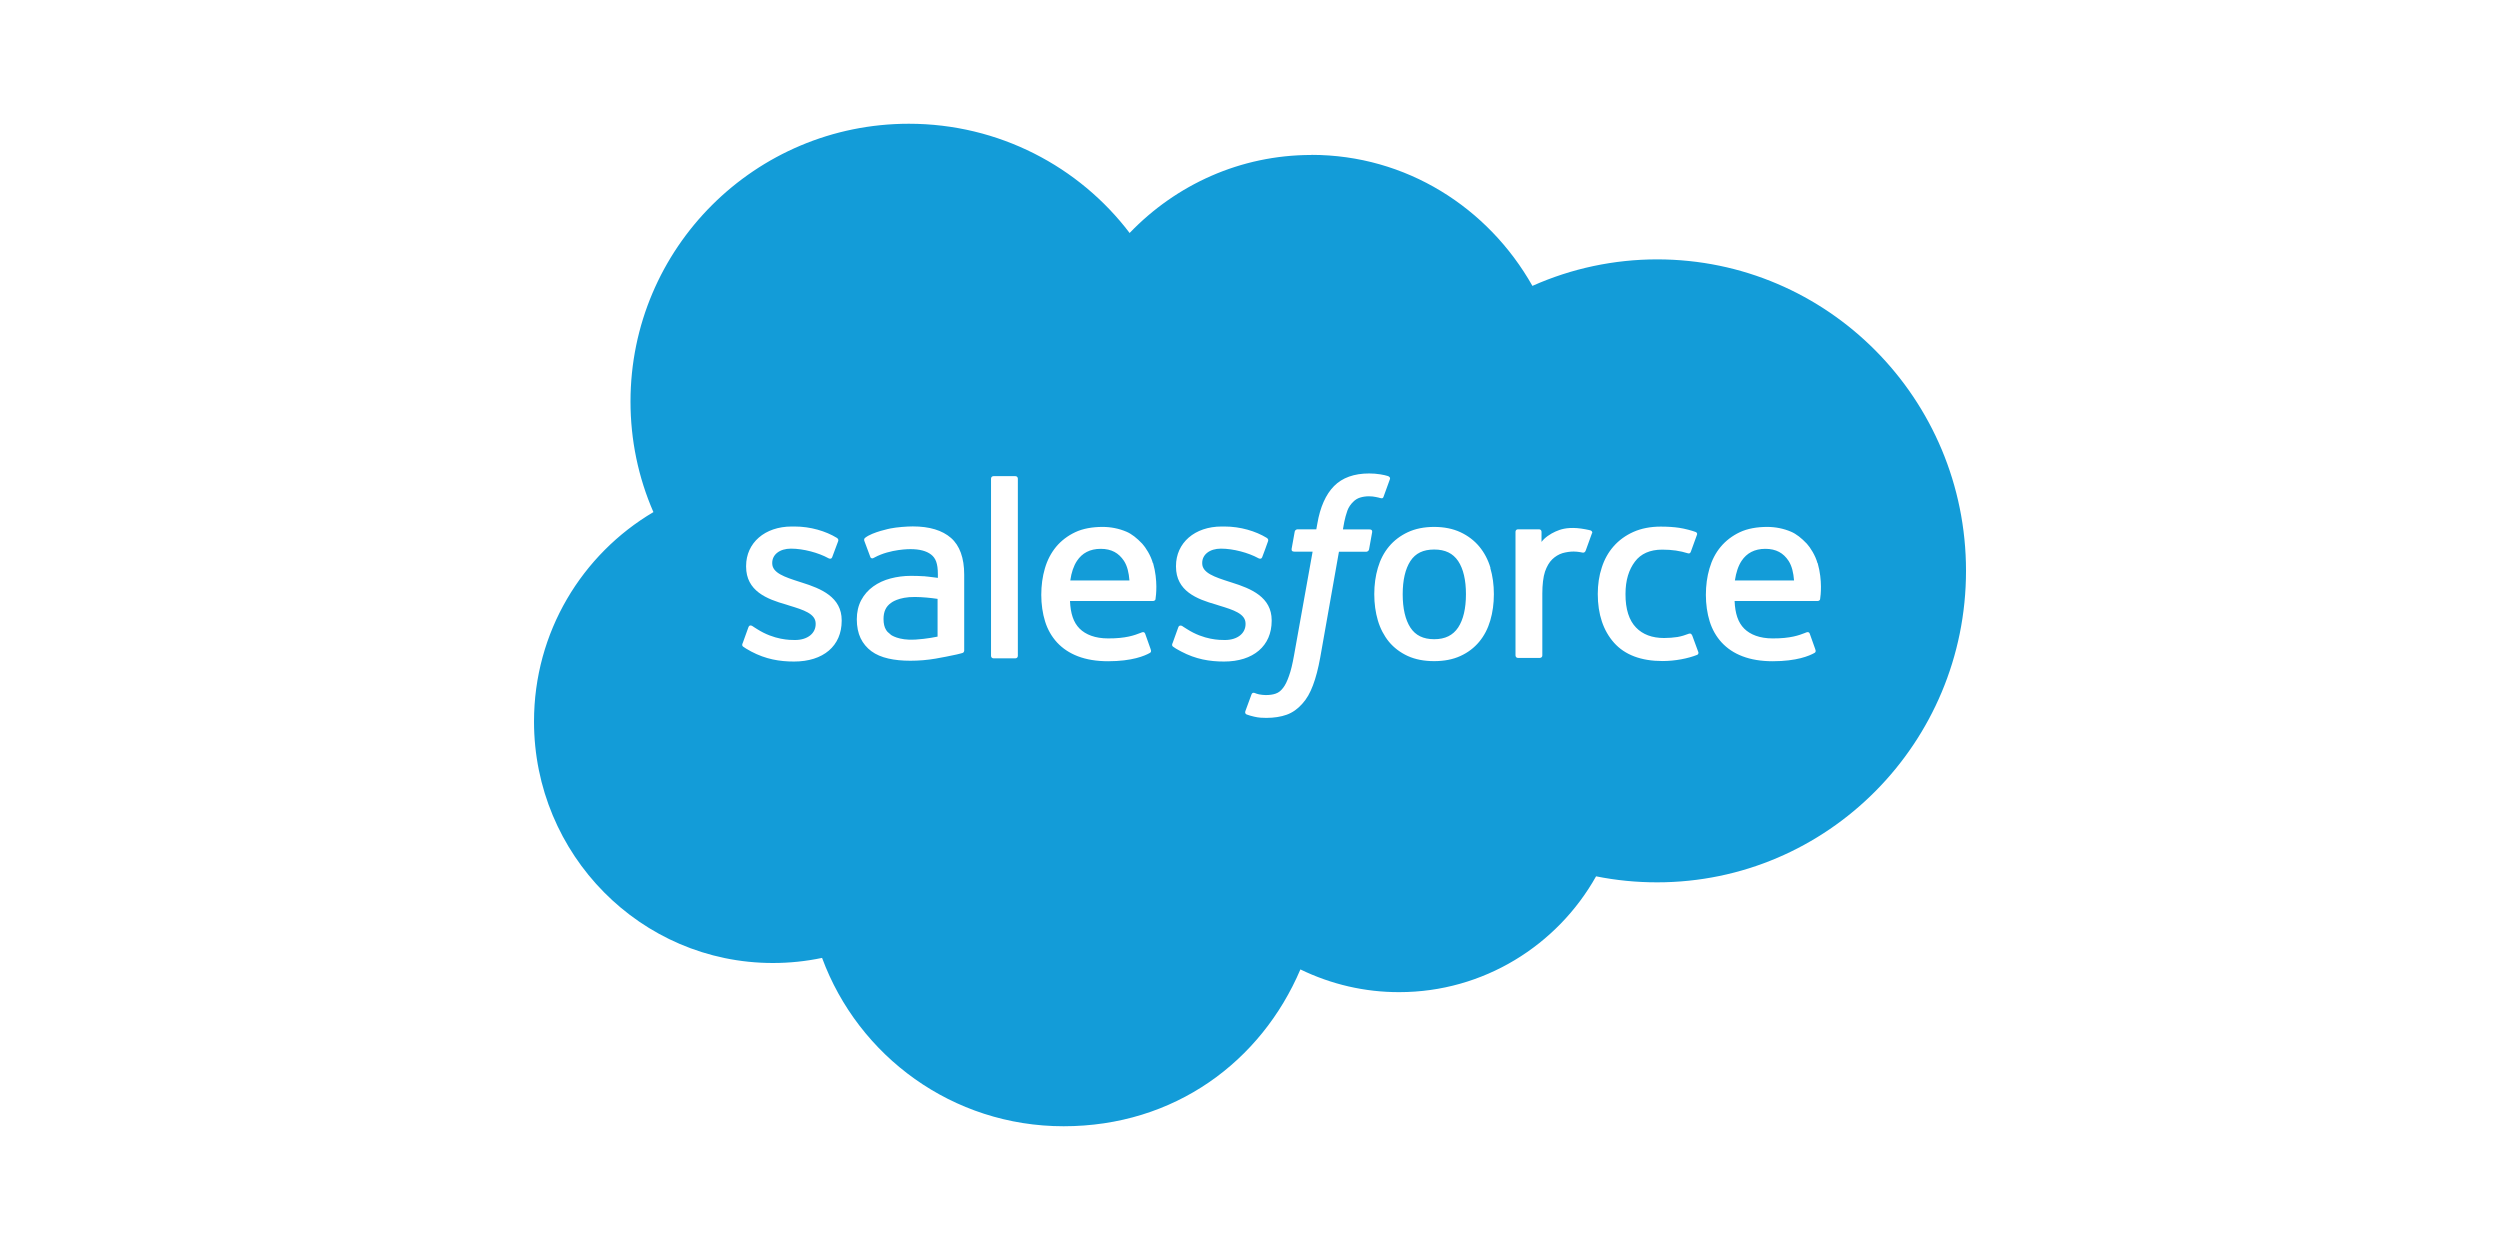 <svg width="200" height="100" viewBox="0 0 200 100" fill="none" xmlns="http://www.w3.org/2000/svg">
<g clip-path="url(#clip0_1609_361)">
<path fill-rule="evenodd" clip-rule="evenodd" d="M104.905 12.398C99.22 12.398 94.079 14.784 90.38 18.628V18.652C86.344 13.327 79.906 9.9 72.708 9.9C60.417 9.9 50.44 19.837 50.44 32.128C50.44 35.171 51.056 38.181 52.273 40.968C46.564 44.339 42.721 50.569 42.721 57.719C42.721 68.369 51.264 77.04 61.834 77.04C63.155 77.04 64.476 76.904 65.766 76.632C68.672 84.503 76.207 90.1 85.087 90.1C93.967 90.1 100.893 84.92 104.032 77.553C106.499 78.754 109.205 79.379 111.943 79.371C118.678 79.371 124.595 75.623 127.686 70.106C129.279 70.427 130.905 70.587 132.57 70.587C146.207 70.587 157.281 59.433 157.281 45.668C157.281 31.904 146.215 20.75 132.57 20.75C129.135 20.75 125.732 21.47 122.593 22.871C119.054 16.602 112.488 12.39 104.913 12.39L104.905 12.398ZM111.095 38.101C110.878 38.037 110.662 37.981 110.438 37.949C110.142 37.901 109.838 37.877 109.533 37.877C108.332 37.877 107.387 38.213 106.723 38.886C106.066 39.55 105.61 40.568 105.386 41.897L105.305 42.345H103.8C103.8 42.345 103.616 42.345 103.576 42.537L103.328 43.914C103.312 44.051 103.368 44.131 103.544 44.131H105.009L103.52 52.442C103.4 53.115 103.272 53.659 103.119 54.076C102.975 54.484 102.831 54.796 102.655 55.021C102.487 55.237 102.327 55.397 102.046 55.493C101.814 55.573 101.55 55.605 101.262 55.605C101.102 55.605 100.885 55.581 100.725 55.549C100.573 55.517 100.493 55.485 100.373 55.437H100.365C100.365 55.437 100.197 55.365 100.125 55.541C100.069 55.685 99.676 56.758 99.628 56.894C99.58 57.022 99.644 57.127 99.732 57.158C99.925 57.231 100.077 57.271 100.341 57.335C100.709 57.423 101.022 57.431 101.31 57.431C101.918 57.431 102.479 57.343 102.943 57.175C103.408 57.006 103.816 56.71 104.168 56.318C104.553 55.893 104.801 55.445 105.033 54.836C105.265 54.228 105.458 53.483 105.618 52.602L107.115 44.139H109.301C109.301 44.139 109.485 44.139 109.525 43.947L109.773 42.569C109.789 42.433 109.733 42.353 109.557 42.353H107.435C107.435 42.353 107.435 42.329 107.443 42.297C107.475 42.105 107.571 41.464 107.788 40.856C107.892 40.559 108.084 40.311 108.252 40.151C108.404 39.991 108.596 39.871 108.805 39.807C109.037 39.735 109.277 39.703 109.517 39.703C109.717 39.703 109.91 39.727 110.062 39.759C110.27 39.799 110.35 39.823 110.398 39.839C110.614 39.903 110.646 39.839 110.686 39.735L111.191 38.341C111.247 38.189 111.119 38.125 111.071 38.109L111.095 38.101ZM81.428 52.466C81.428 52.578 81.348 52.666 81.236 52.666H79.474C79.362 52.666 79.282 52.578 79.282 52.466V38.293C79.282 38.181 79.362 38.093 79.474 38.093H81.236C81.348 38.093 81.428 38.181 81.428 38.293V52.466ZM59.4 51.473C59.344 51.626 59.4 51.681 59.432 51.714L59.448 51.73C59.616 51.85 59.776 51.946 59.944 52.034C59.992 52.066 60.048 52.09 60.096 52.122C61.266 52.739 62.37 52.923 63.524 52.923C65.87 52.923 67.335 51.673 67.335 49.664V49.624C67.335 47.766 65.686 47.085 64.148 46.605L63.948 46.541C62.779 46.164 61.778 45.836 61.778 45.068V45.028C61.778 44.371 62.37 43.891 63.275 43.891C64.284 43.891 65.493 44.227 66.262 44.651C66.262 44.651 66.486 44.795 66.574 44.579C66.622 44.459 67.015 43.41 67.055 43.29C67.103 43.17 67.023 43.074 66.943 43.026C66.062 42.489 64.837 42.121 63.572 42.121H63.339C61.185 42.121 59.688 43.426 59.688 45.284V45.324C59.688 47.285 61.346 47.926 62.899 48.367L63.147 48.447C64.276 48.791 65.253 49.095 65.253 49.888V49.928C65.253 50.657 64.621 51.201 63.596 51.201C63.203 51.201 61.938 51.201 60.569 50.328C60.473 50.272 60.401 50.224 60.329 50.176C60.281 50.144 60.233 50.112 60.184 50.08C60.12 50.04 59.952 49.968 59.872 50.184L59.408 51.473H59.4ZM93.791 51.473C93.735 51.626 93.791 51.681 93.823 51.714L93.839 51.73C93.999 51.85 94.167 51.946 94.335 52.034C94.368 52.05 94.391 52.066 94.424 52.082C94.448 52.098 94.472 52.106 94.496 52.122C95.665 52.739 96.77 52.923 97.923 52.923C100.269 52.923 101.734 51.673 101.734 49.664V49.624C101.734 47.766 100.085 47.085 98.547 46.605L98.347 46.541C97.178 46.164 96.177 45.836 96.177 45.068V45.028C96.177 44.371 96.77 43.891 97.674 43.891C98.683 43.891 99.885 44.227 100.661 44.651C100.661 44.651 100.885 44.795 100.974 44.579C101.022 44.459 101.414 43.41 101.446 43.29C101.494 43.17 101.414 43.074 101.334 43.026C100.453 42.489 99.228 42.121 97.963 42.121H97.731C95.577 42.121 94.079 43.426 94.079 45.284V45.324C94.079 47.285 95.737 47.926 97.29 48.367L97.538 48.447C98.667 48.791 99.644 49.095 99.644 49.888V49.928C99.644 50.657 99.012 51.201 97.987 51.201C97.586 51.201 96.321 51.201 94.96 50.328C94.832 50.256 94.744 50.2 94.656 50.136C94.632 50.12 94.6 50.104 94.576 50.08C94.536 50.056 94.335 49.976 94.263 50.184L93.799 51.473H93.791ZM117.276 47.534C117.276 48.671 117.068 49.568 116.652 50.2C116.235 50.825 115.611 51.137 114.738 51.137C113.865 51.137 113.241 50.833 112.832 50.208C112.424 49.576 112.216 48.679 112.216 47.542C112.216 46.405 112.424 45.516 112.832 44.883C113.241 44.259 113.857 43.962 114.738 43.962C115.619 43.962 116.235 44.267 116.652 44.883C117.068 45.508 117.276 46.405 117.276 47.534ZM119.238 45.428C119.046 44.779 118.742 44.203 118.341 43.722C117.941 43.242 117.436 42.858 116.836 42.577C116.235 42.297 115.531 42.153 114.73 42.153C113.929 42.153 113.225 42.297 112.624 42.577C112.024 42.858 111.519 43.242 111.119 43.722C110.718 44.203 110.422 44.771 110.23 45.428C110.038 46.077 109.942 46.781 109.942 47.534C109.942 48.286 110.038 48.991 110.23 49.64C110.422 50.288 110.726 50.865 111.119 51.345C111.519 51.826 112.032 52.21 112.624 52.482C113.225 52.755 113.929 52.891 114.73 52.891C115.531 52.891 116.235 52.755 116.828 52.482C117.428 52.21 117.933 51.826 118.333 51.345C118.734 50.865 119.03 50.296 119.222 49.64C119.414 48.991 119.51 48.286 119.51 47.534C119.51 46.781 119.414 46.077 119.222 45.428H119.238ZM135.357 50.817C135.293 50.625 135.108 50.697 135.108 50.697C134.82 50.809 134.516 50.905 134.196 50.961C133.867 51.009 133.507 51.041 133.123 51.041C132.178 51.041 131.417 50.761 130.881 50.2C130.336 49.64 130.032 48.743 130.04 47.518C130.04 46.405 130.312 45.572 130.793 44.931C131.265 44.299 132.002 43.971 132.971 43.971C133.779 43.971 134.396 44.067 135.044 44.267C135.044 44.267 135.197 44.331 135.269 44.131C135.325 43.971 135.373 43.834 135.429 43.69C135.533 43.41 135.629 43.138 135.757 42.785C135.813 42.633 135.685 42.569 135.637 42.553C135.381 42.457 134.78 42.289 134.332 42.225C133.907 42.161 133.411 42.129 132.858 42.129C132.034 42.129 131.305 42.273 130.672 42.553C130.048 42.834 129.519 43.218 129.095 43.698C128.671 44.179 128.35 44.747 128.142 45.404C127.926 46.052 127.822 46.765 127.822 47.518C127.822 49.143 128.262 50.456 129.127 51.425C129.992 52.394 131.297 52.883 133.003 52.883C134.011 52.883 135.036 52.682 135.781 52.386C135.781 52.386 135.925 52.314 135.861 52.154L135.373 50.825L135.357 50.817ZM138.792 46.437H143.524C143.476 45.828 143.356 45.284 143.084 44.867C142.675 44.243 142.091 43.907 141.226 43.907C140.361 43.907 139.737 44.251 139.328 44.867C139.056 45.276 138.888 45.804 138.792 46.429V46.437ZM145.398 45.051C145.23 44.427 144.813 43.786 144.549 43.498C144.117 43.042 143.7 42.713 143.284 42.537C142.683 42.281 142.035 42.153 141.378 42.153C140.545 42.153 139.793 42.289 139.184 42.577C138.576 42.865 138.063 43.258 137.655 43.746C137.246 44.235 136.95 44.811 136.758 45.476C136.566 46.124 136.47 46.845 136.47 47.59C136.47 48.334 136.574 49.071 136.774 49.712C136.974 50.36 137.302 50.929 137.735 51.401C138.175 51.874 138.728 52.25 139.408 52.506C140.081 52.763 140.89 52.899 141.819 52.899C143.74 52.899 144.749 52.466 145.158 52.234C145.23 52.194 145.302 52.122 145.214 51.914L144.781 50.697C144.717 50.513 144.533 50.584 144.533 50.584C144.509 50.593 144.485 50.601 144.461 50.609C144.445 50.609 144.421 50.625 144.405 50.633C143.932 50.817 143.244 51.081 141.811 51.073C140.778 51.073 140.017 50.769 139.536 50.288C139.048 49.8 138.808 49.087 138.768 48.078H145.422C145.422 48.078 145.598 48.078 145.614 47.91C145.614 47.91 145.614 47.894 145.614 47.886C145.646 47.686 145.814 46.461 145.414 45.051H145.406H145.398ZM85.624 46.437H90.356C90.308 45.828 90.188 45.284 89.915 44.867C89.499 44.243 88.923 43.907 88.058 43.907C87.193 43.907 86.569 44.251 86.16 44.867C85.888 45.276 85.712 45.804 85.624 46.429V46.437ZM92.23 45.051C92.061 44.427 91.645 43.786 91.381 43.498C90.948 43.042 90.532 42.713 90.116 42.537C89.515 42.281 88.867 42.153 88.21 42.153C87.377 42.153 86.624 42.289 86.016 42.577C85.407 42.865 84.895 43.258 84.487 43.746C84.086 44.235 83.782 44.811 83.59 45.476C83.398 46.124 83.302 46.845 83.302 47.59C83.302 48.334 83.406 49.071 83.606 49.712C83.806 50.36 84.134 50.929 84.567 51.401C85.007 51.874 85.567 52.25 86.24 52.506C86.913 52.763 87.722 52.899 88.65 52.899C90.572 52.899 91.581 52.466 91.989 52.234C92.061 52.194 92.133 52.122 92.045 51.914L91.613 50.697C91.549 50.513 91.365 50.584 91.365 50.584C91.325 50.601 91.277 50.617 91.237 50.633C90.764 50.817 90.076 51.081 88.642 51.073C87.617 51.073 86.849 50.769 86.368 50.288C85.88 49.8 85.64 49.087 85.6 48.078H92.254C92.254 48.078 92.43 48.078 92.446 47.91C92.446 47.91 92.446 47.91 92.446 47.894C92.446 47.894 92.446 47.886 92.446 47.878C92.478 47.678 92.646 46.453 92.246 45.044L92.23 45.051ZM71.267 50.777C71.002 50.569 70.97 50.52 70.882 50.384C70.754 50.184 70.682 49.888 70.682 49.52C70.682 48.935 70.874 48.519 71.275 48.238C71.275 48.238 71.851 47.742 73.204 47.758C73.805 47.766 74.413 47.822 75.006 47.91V50.929C75.006 50.929 74.165 51.113 73.212 51.169C71.859 51.249 71.267 50.777 71.267 50.785V50.777ZM73.909 46.1C73.637 46.084 73.292 46.068 72.876 46.068C72.308 46.068 71.755 46.141 71.243 46.277C70.722 46.413 70.258 46.629 69.857 46.917C69.457 47.206 69.129 47.574 68.896 48.014C68.664 48.455 68.544 48.967 68.544 49.544C68.544 50.12 68.648 50.641 68.848 51.057C69.049 51.473 69.345 51.826 69.713 52.098C70.082 52.37 70.538 52.562 71.066 52.682C71.587 52.803 72.179 52.859 72.828 52.859C73.509 52.859 74.189 52.803 74.846 52.69C75.406 52.594 75.959 52.482 76.519 52.362C76.743 52.314 76.984 52.242 76.984 52.242C77.152 52.202 77.136 52.026 77.136 52.026V45.964C77.136 44.635 76.776 43.642 76.079 43.034C75.382 42.425 74.357 42.113 73.028 42.113C72.532 42.113 71.731 42.177 71.251 42.273C71.251 42.273 69.801 42.553 69.209 43.026C69.209 43.026 69.081 43.106 69.153 43.29L69.625 44.555C69.681 44.715 69.841 44.659 69.841 44.659C69.841 44.659 69.889 44.643 69.953 44.603C71.227 43.907 72.844 43.931 72.844 43.931C73.557 43.931 74.117 44.075 74.486 44.363C74.846 44.643 75.03 45.059 75.03 45.948V46.229C74.462 46.148 73.933 46.1 73.933 46.1V46.084L73.909 46.1ZM127.365 42.681C127.365 42.681 127.381 42.633 127.381 42.609C127.381 42.585 127.381 42.561 127.365 42.537C127.357 42.513 127.341 42.497 127.325 42.481C127.309 42.465 127.285 42.449 127.269 42.441C127.157 42.401 126.589 42.281 126.156 42.249C125.324 42.193 124.859 42.337 124.443 42.521C124.034 42.705 123.578 43.002 123.322 43.354V42.545C123.322 42.433 123.242 42.345 123.13 42.345H121.432C121.32 42.345 121.24 42.433 121.24 42.545V52.434C121.24 52.49 121.264 52.538 121.296 52.578C121.336 52.618 121.384 52.634 121.44 52.634H123.186C123.242 52.634 123.29 52.61 123.33 52.578C123.37 52.538 123.386 52.49 123.386 52.434V47.47C123.386 46.805 123.458 46.141 123.602 45.724C123.746 45.316 123.938 44.98 124.179 44.747C124.411 44.523 124.691 44.347 125.003 44.251C125.292 44.171 125.596 44.123 125.892 44.123C126.236 44.123 126.621 44.211 126.621 44.211C126.749 44.227 126.821 44.147 126.861 44.035C126.973 43.73 127.301 42.825 127.365 42.641V42.665V42.681Z" fill="#139CD8"/>
</g>
<defs>
<clipPath id="clip0_1609_361">
<rect width="200" height="100" fill="white"/>
</clipPath>
</defs>
</svg>
